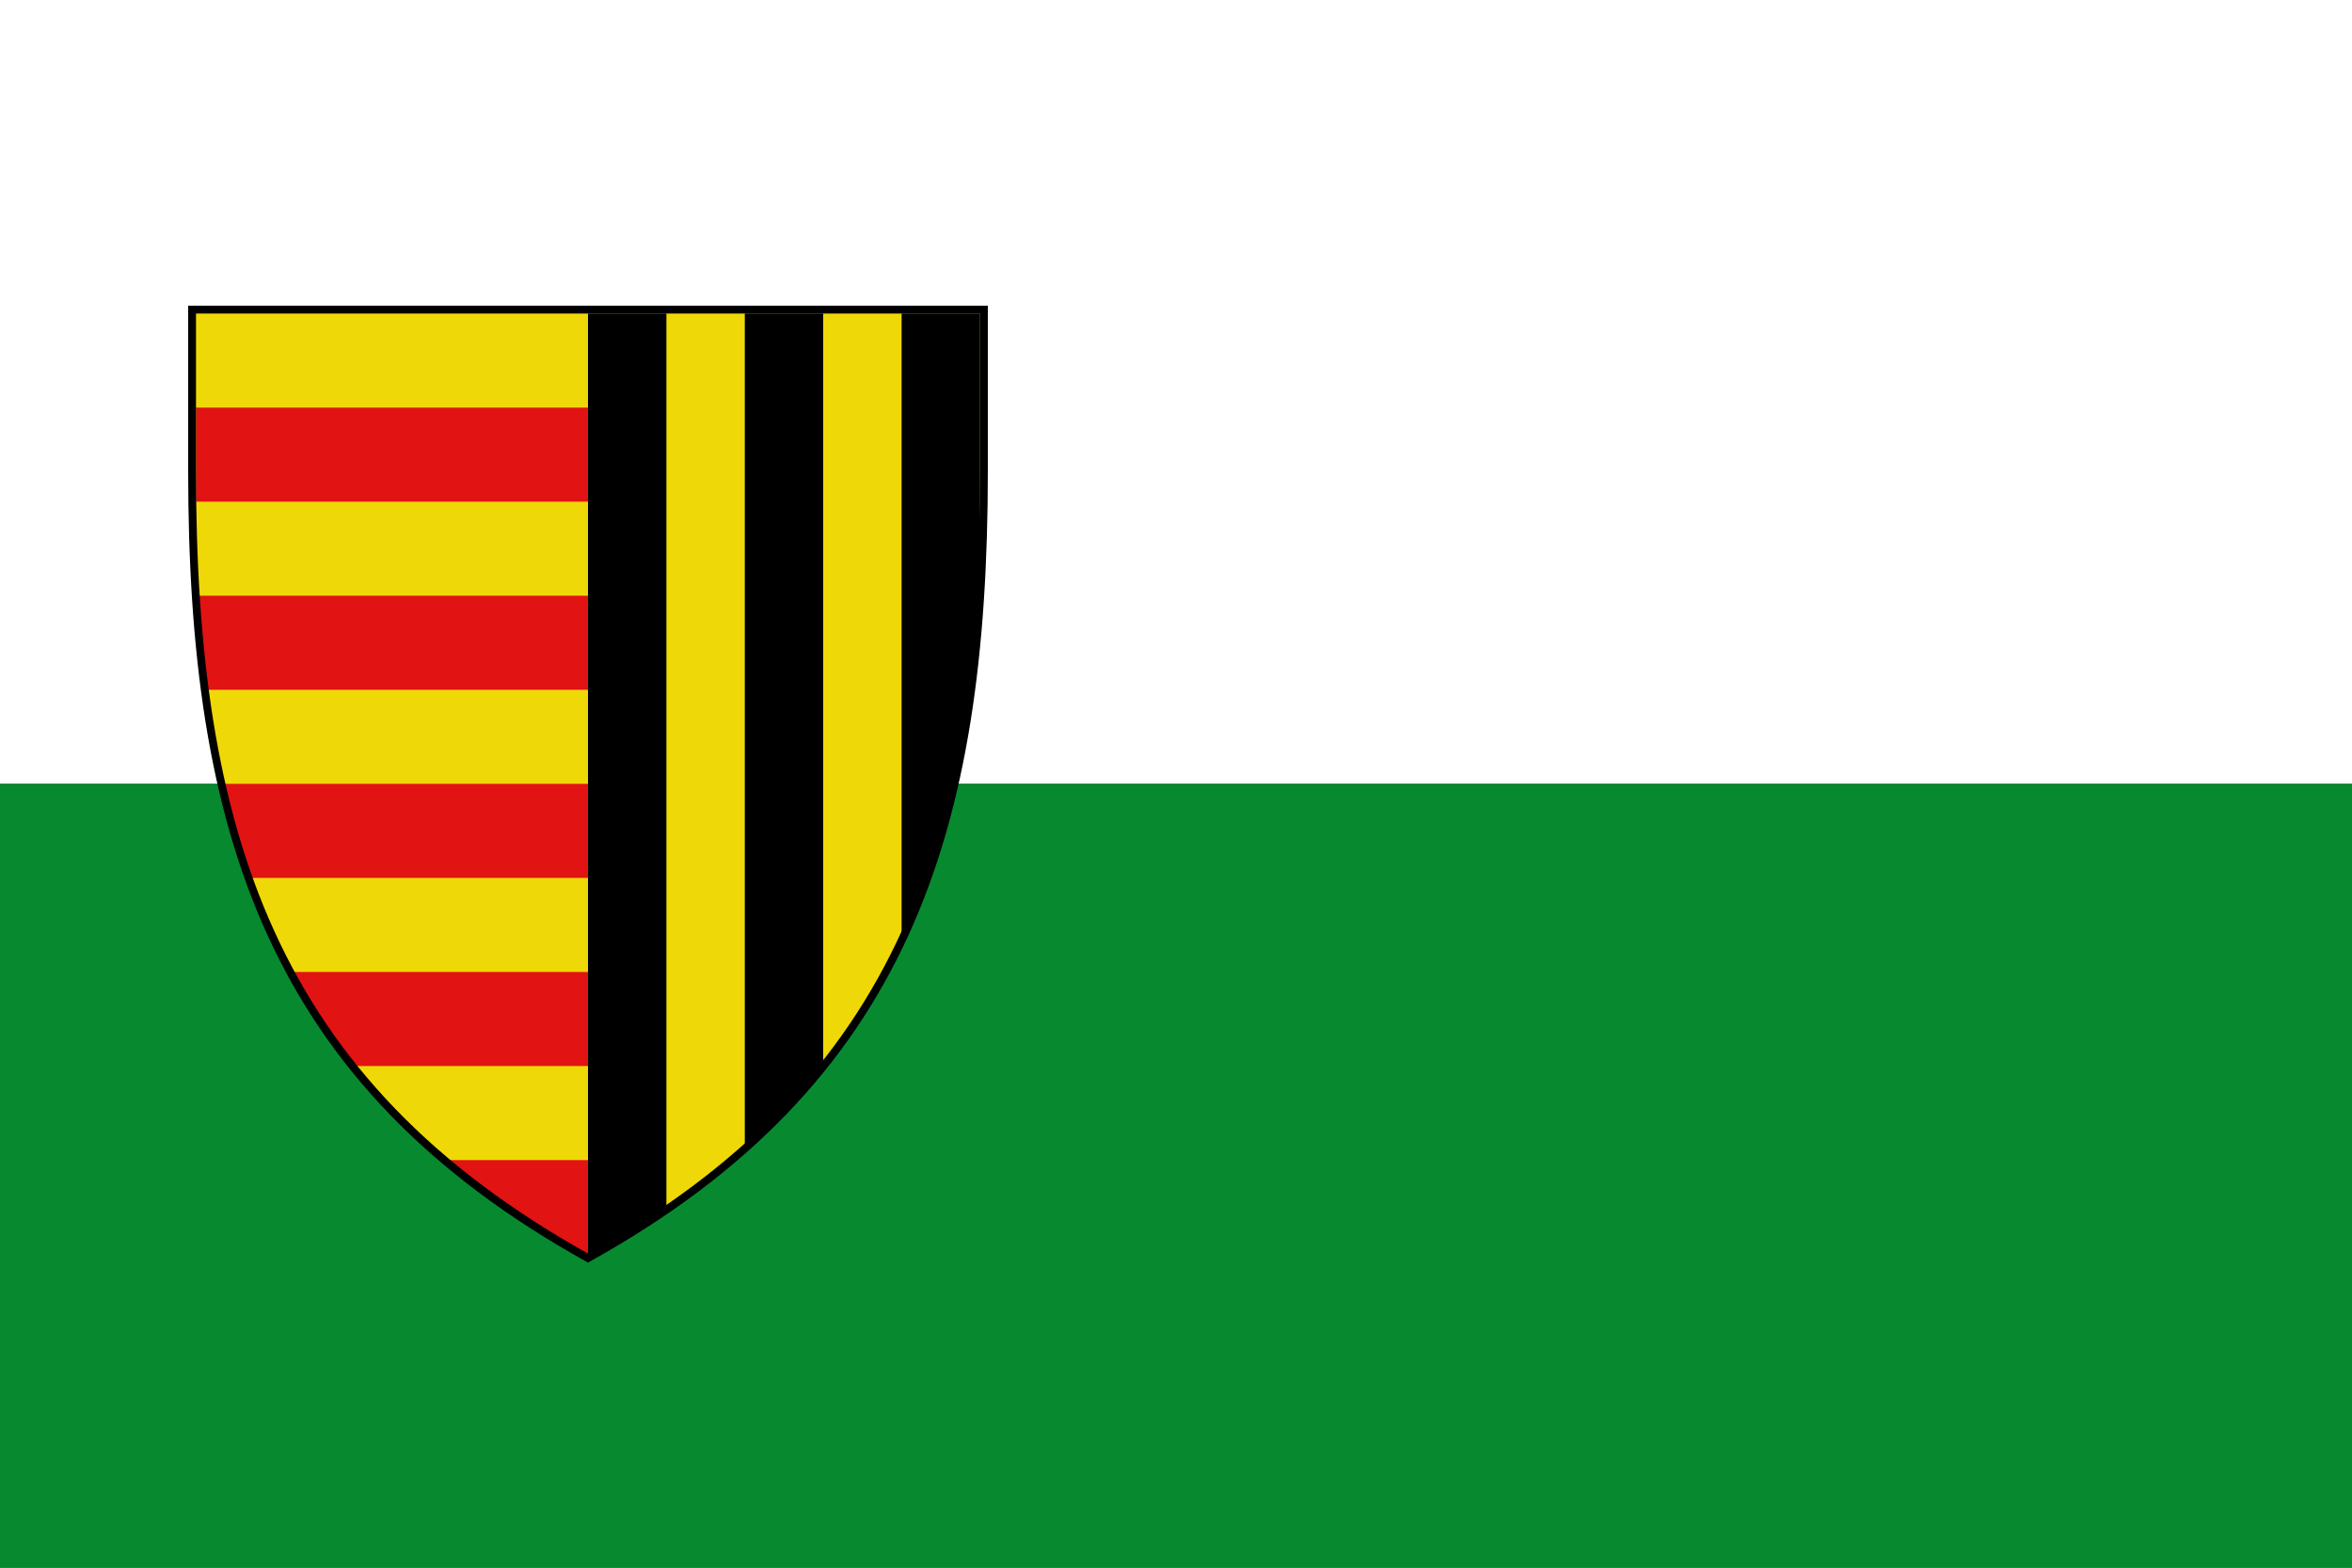 <?xml version="1.0"?>
<svg xmlns="http://www.w3.org/2000/svg"
   xmlns:xlink="http://www.w3.org/1999/xlink"
   version="1.1" width="600" height="400">
<rect width="100%" height="100%" fill="#333333" stroke="none"/>
<defs>
<clipPath id="c">
 <path id="shield" d="M49,79 V120 C49,212 69,276 150,321 C231,276 251,212 251,120 V79 z"/>
</clipPath>
</defs>
<rect fill="#fff" width="600" height="200"/>
<rect fill="#078930" y="200" width="600" height="200"/>
<use fill="#efd807" xlink:href="#shield"/>
<g clip-path="url(#c)">
<path stroke="#e21313" stroke-width="100" stroke-dasharray="24,24" d="M100,320 V80"/>
<path stroke="#000" stroke-width="240" stroke-dasharray="20,20" d="M150,200 H250"/>
</g>
<use xlink:href="#shield" fill="none" stroke="black" stroke-width="2"/>
</svg>